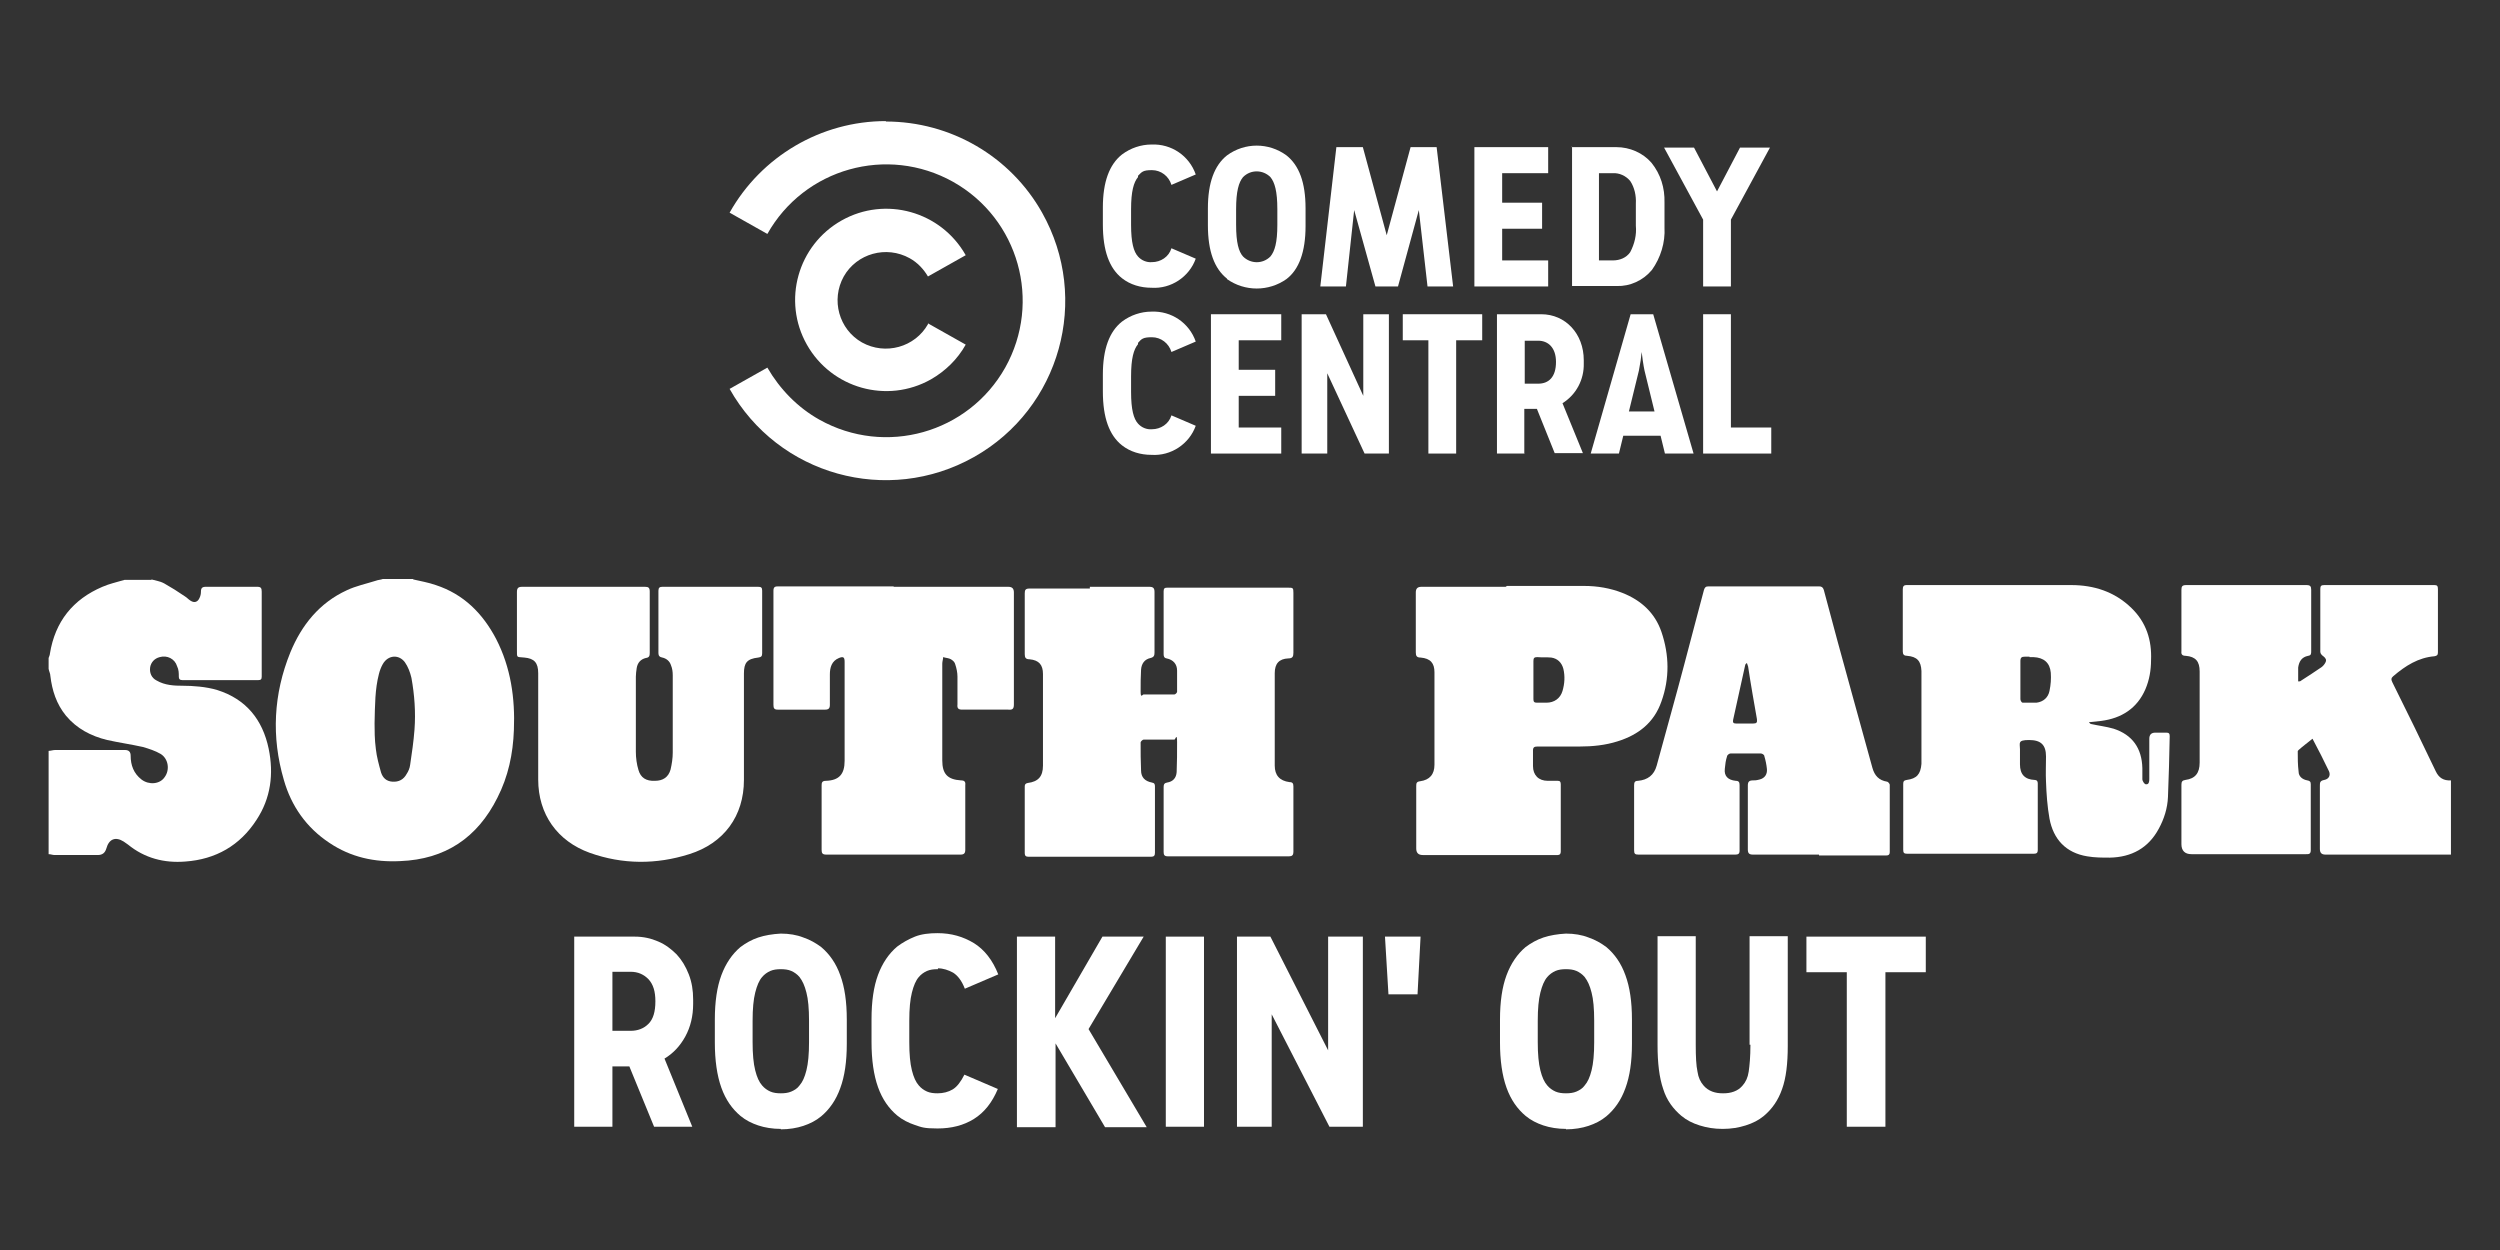 <?xml version="1.0" encoding="utf-8"?>
<svg xmlns="http://www.w3.org/2000/svg" id="Pluto_TV_CHANNELS" data-name="Pluto TV CHANNELS" version="1.1" viewBox="0 0 576 288">
  <rect x="0" y="0" width="576" height="288" fill="#333333" stroke="none"/>
  <defs>
    <style>
      .cls-1 {
        fill: #fff;
        stroke-width: 0px;
      }
    </style>
  </defs>
  <g>
    <g>
      <path class="cls-1" d="M141.1,245.7v13.9h-8.8v-43.8h14c1.9,0,3.7.4,5.3,1.1,1.7.7,3.1,1.8,4.3,3,1.2,1.3,2.1,2.8,2.8,4.6s1,3.7,1,5.8v1c0,2.8-.6,5.3-1.8,7.5s-2.8,3.9-4.8,5.1l6.4,15.7h-8.8l-5.7-13.9h-4,.1ZM141.1,237.5h4.2c1.6,0,3-.5,4.1-1.6s1.6-2.8,1.6-5.2h0c0-2.3-.5-3.9-1.6-5.1-1.1-1.1-2.4-1.7-4.1-1.7h-4.2v13.6Z"/>
      <path class="cls-1" d="M179.9,260.1c-1.9,0-3.7-.3-5.2-.8s-2.9-1.2-4.1-2.2c-1.9-1.6-3.4-3.7-4.4-6.5s-1.5-6.3-1.5-10.4v-5.3c0-4.1.5-7.5,1.5-10.2s2.5-4.9,4.4-6.5c1.2-.9,2.6-1.7,4.1-2.2s3.3-.8,5.2-.9c1.9,0,3.7.3,5.2.9,1.5.5,2.9,1.3,4.1,2.2,1.9,1.6,3.4,3.7,4.4,6.5,1,2.7,1.5,6.1,1.5,10.2v5.6c0,4.1-.5,7.5-1.5,10.2-1,2.8-2.5,4.9-4.4,6.5-1.2,1-2.6,1.7-4.1,2.2s-3.3.8-5.2.8h0ZM179.9,223.3c-.9,0-1.7.1-2.4.4-.7.3-1.4.8-1.9,1.4-.7.8-1.2,2-1.6,3.6-.4,1.6-.6,3.7-.6,6.5v4.9c0,2.8.2,4.9.6,6.5.4,1.6.9,2.7,1.6,3.5.5.6,1.2,1.1,1.9,1.4.7.3,1.5.4,2.4.4s1.7-.1,2.4-.4c.7-.3,1.4-.7,1.9-1.4.7-.8,1.2-1.9,1.6-3.5.4-1.6.6-3.7.6-6.5v-4.9c0-2.8-.2-5-.6-6.5-.4-1.6-.9-2.7-1.6-3.6-.5-.6-1.2-1.1-1.9-1.4-.7-.3-1.5-.4-2.4-.4Z"/>
      <path class="cls-1" d="M216,223.3c-.9,0-1.7.1-2.4.4-.7.3-1.4.8-1.9,1.4-.7.8-1.2,2-1.6,3.6-.4,1.6-.6,3.7-.6,6.5v4.9c0,2.8.2,4.9.6,6.5.4,1.6.9,2.7,1.6,3.5.5.6,1.2,1.1,1.9,1.4.7.3,1.5.4,2.4.4,1.3,0,2.5-.3,3.5-.9s1.9-1.8,2.7-3.4l7.7,3.3c-1.3,3.1-3.1,5.4-5.5,6.9s-5.2,2.2-8.4,2.2-3.7-.3-5.2-.8-2.9-1.2-4.1-2.2c-1.9-1.6-3.4-3.7-4.4-6.5s-1.5-6.3-1.5-10.4v-5.3c0-4.1.5-7.5,1.5-10.2s2.5-4.9,4.4-6.5c1.2-.9,2.6-1.7,4.1-2.3s3.3-.8,5.2-.8c3.2,0,5.9.8,8.4,2.3,2.4,1.5,4.3,3.9,5.6,7.2l-7.7,3.3c-.7-1.8-1.6-3-2.7-3.7-1.1-.6-2.3-1-3.5-1v.2Z"/>
      <path class="cls-1" d="M234.3,259.6v-43.8h8.8v18.8l10.9-18.8h9.5l-12.7,21.3,13.4,22.6h-9.6l-11.4-19.3v19.3h-8.9Z"/>
      <path class="cls-1" d="M268.6,259.6v-43.8h8.8v43.8h-8.8Z"/>
      <path class="cls-1" d="M285,259.6v-43.8h7.7l13.3,26.2v-26.2h8v43.8h-7.7l-13.3-25.9v25.9h-8Z"/>
      <path class="cls-1" d="M319.9,229.1l-.8-13.3h8.2l-.7,13.3h-6.7Z"/>
      <path class="cls-1" d="M360.8,260.1c-1.9,0-3.7-.3-5.2-.8s-2.9-1.2-4.1-2.2c-1.9-1.6-3.4-3.7-4.4-6.5s-1.5-6.3-1.5-10.4v-5.3c0-4.1.5-7.5,1.5-10.2s2.5-4.9,4.4-6.5c1.2-.9,2.6-1.7,4.1-2.2s3.3-.8,5.2-.9c1.9,0,3.7.3,5.2.9,1.5.5,2.9,1.3,4.1,2.2,1.9,1.6,3.4,3.7,4.4,6.5,1,2.7,1.5,6.1,1.5,10.2v5.6c0,4.1-.5,7.5-1.5,10.2-1,2.8-2.5,4.9-4.4,6.5-1.2,1-2.6,1.7-4.1,2.2s-3.3.8-5.2.8h0ZM360.8,223.3c-.9,0-1.7.1-2.4.4-.7.3-1.4.8-1.9,1.4-.7.8-1.2,2-1.6,3.6s-.6,3.7-.6,6.5v4.9c0,2.8.2,4.9.6,6.5s.9,2.7,1.6,3.5c.5.6,1.2,1.1,1.9,1.4.7.3,1.5.4,2.4.4s1.7-.1,2.4-.4c.7-.3,1.4-.7,1.9-1.4.7-.8,1.2-1.9,1.6-3.5s.6-3.7.6-6.5v-4.9c0-2.8-.2-5-.6-6.5-.4-1.6-.9-2.7-1.6-3.6-.5-.6-1.2-1.1-1.9-1.4-.7-.3-1.5-.4-2.4-.4Z"/>
      <path class="cls-1" d="M403.1,240.7v-25h8.8v25.3c0,4.1-.4,7.4-1.3,9.9-.9,2.6-2.3,4.6-4.2,6.2-1.2,1-2.6,1.7-4.2,2.2s-3.3.8-5.3.8-3.7-.3-5.3-.8c-1.6-.5-3-1.2-4.2-2.2-1.9-1.6-3.4-3.6-4.2-6.2-.9-2.6-1.3-6-1.3-10.1v-25.1h8.8v25c0,2.8.1,4.8.4,6.2.2,1.4.7,2.4,1.4,3.2.5.6,1.2,1.1,2,1.4.8.3,1.6.4,2.5.4s1.7-.1,2.5-.4c.8-.3,1.4-.7,2-1.4.7-.8,1.2-1.8,1.4-3.2.2-1.4.4-3.4.4-6.2h-.2Z"/>
      <path class="cls-1" d="M425.5,259.6v-35.6h-9.3v-8.2h27.5v8.2h-9.3v35.6h-8.9Z"/>
    </g>
    <g id="SP">
      <g>
        <path class="cls-1" d="M564.7,196.9h-28.9c-.9,0-1.3-.4-1.3-1.3v-14.5c0-.8,0-1.2,1-1.4,1.1-.2,1.5-1.1,1.1-2-1.2-2.5-2.4-4.9-3.8-7.5-1.1.9-2.2,1.7-3.2,2.6,0,0-.2.2-.2.3,0,1.6,0,3.1.2,4.7,0,1.1.9,1.8,2,2,.6.1.8.3.8.9v15.2c0,1-.6.9-1.2.9h-26.3c-1.5,0-2.3-.8-2.3-2.3v-13.7c0-.7.2-1,.9-1.1,2.3-.3,3.3-1.6,3.3-4v-21c0-2.3-.9-3.4-3.2-3.6-.9,0-1.1-.4-1-1.2v-14c0-.8.2-1.1,1.1-1.1h27.7c.9,0,1.1.3,1.1,1.1v14.1c0,.6,0,1-.7,1.1-1.5.3-2.1,1.3-2.3,2.7,0,1,0,2.1,0,3.2.3,0,.5,0,.7-.2,1.6-1,3.2-2.1,4.7-3.1.4-.3.7-.7.9-1.1.3-.6,0-1-.5-1.4-.3-.2-.7-.6-.7-1v-14.5c0-.7.2-.9.9-.9h25.4c.6,0,.8.2.8.9v14.6c0,.6-.2.8-.8.9-3.7.3-6.7,2.2-9.5,4.6-.5.4-.5.8-.2,1.4,3.4,6.8,6.7,13.6,10,20.5.7,1.5,1.8,2.2,3.5,2.1v17h0Z"/>
        <path class="cls-1" d="M34.9,133.5c1,.3,2,.4,2.9.9,1.6.9,3.2,1.9,4.8,3,.5.3.8.7,1.3,1,.9.6,1.7.3,2.1-.7.2-.4.3-.9.3-1.4,0-.8.3-1.1,1.1-1.1h11.9c.8,0,1,.3,1,1.1v19.6c0,.6-.2.8-.8.8h-17.5c-.6,0-.8-.3-.8-.8,0-.8,0-1.6-.4-2.4-.5-1.7-2.3-2.6-4-2.1-1.2.3-2,1.2-2.2,2.3-.2,1.3.3,2.5,1.5,3.1,1.9,1.1,4,1.2,6.1,1.2s5.3.2,7.9,1c6.6,2.1,10.4,6.8,11.8,13.5,1.2,5.8.5,11.4-2.8,16.4-3.8,5.9-9.4,9.1-16.4,9.6-4.9.4-9.4-.8-13.2-3.9-.3-.2-.6-.4-1-.7-1.9-1.2-3.4-.6-4,1.6-.3,1-.9,1.5-2,1.5h-9.9c-.5,0-.9-.2-1.4-.2v-23.8c.5,0,1-.2,1.5-.2h16.1q1.3,0,1.3,1.3c0,2.2.7,4.1,2.5,5.5,1.7,1.3,4.2,1.1,5.3-.5,1.3-1.7.9-4.3-.9-5.4-1.2-.7-2.7-1.2-4.1-1.6-2.7-.6-5.5-1-8.2-1.6-3.7-.9-7-2.6-9.5-5.6-2.2-2.7-3.2-5.8-3.6-9.2,0-.5-.3-1-.4-1.6v-2.5c.1-.3.3-.7.3-1,1.2-7.4,5.3-12.5,12.1-15.4,1.6-.7,3.4-1.1,5.1-1.6h6.2Z"/>
        <path class="cls-1" d="M95.2,133.5c1.7.4,3.5.7,5.2,1.3,6.4,2.1,10.8,6.5,13.9,12.4,3.4,6.6,4.4,13.7,4.1,21-.2,5.5-1.3,10.7-3.8,15.6-4.6,9.2-12,14.2-22.4,14.6-5.9.3-11.4-.9-16.3-4.2-5.3-3.5-8.8-8.5-10.5-14.5-2.9-9.9-2.4-19.8,1.5-29.4,2.6-6.3,6.7-11.4,13-14.3,2.1-1,4.5-1.5,6.7-2.2.5-.2,1.1-.2,1.6-.4h7ZM86.3,166.7c0,1.4,0,3.7.3,5.9.2,1.8.7,3.6,1.2,5.4.4,1.2,1.2,2,2.6,2.1,1.5.1,2.6-.5,3.3-1.8.4-.6.7-1.3.8-2.1.4-2.7.8-5.4,1-8.1.3-4,0-8-.7-11.9-.3-1.3-.8-2.6-1.5-3.6-1.4-1.9-3.9-1.7-5.1.4-.4.7-.7,1.5-.9,2.3-.9,3.5-.9,7-1,11.4h0Z"/>
        <path class="cls-1" d="M251,135.2h13.8c.9,0,1.2.3,1.2,1.2v13.9c0,.7-.1,1.1-.9,1.3-1.4.3-2.1,1.3-2.2,2.7-.1,1.6-.1,3.3-.1,5s.4.7.7.7h7.1c.2,0,.6-.4.6-.6v-4.9c0-1.5-.9-2.5-2.4-2.8-.6-.1-.7-.5-.7-1v-14.5c0-.7.3-.8.9-.8h27.7c1.2,0,1.3,0,1.3,1.2v13.8c0,.9-.2,1.3-1.2,1.3-2.1.1-3.1,1.2-3.1,3.4v21.3c0,2.2,1.1,3.5,3.4,3.8.7,0,.9.3.9,1v15.1c0,.7-.3,1-1,1h-27.9c-.8,0-1-.3-1-1v-15c0-.6.2-.9.8-1,1.3-.2,2.1-1,2.2-2.4.1-2.3.1-4.6.1-6.9s-.4-.6-.6-.6h-7.1c-.2,0-.7.4-.7.7,0,2.1,0,4.3.1,6.4,0,1.6.9,2.5,2.5,2.8.6.1.7.4.7.9v15.3c0,.6-.2.9-.9.9h-28.2c-.6,0-.9-.2-.9-.8v-15.4c0-.5.2-.7.7-.8,2.4-.3,3.5-1.5,3.5-4v-21.1c0-2.1-.9-3.2-3.1-3.4-.9,0-1.1-.4-1.1-1.2v-14c0-.8.2-1.1,1.1-1.1h13.9v-.4Z"/>
        <path class="cls-1" d="M481.7,166.8c1.8.4,3.6.6,5.3,1.1,4.3,1.4,6.5,4.5,6.6,9.1v2.5c0,.5.5,1.2.8,1.2.7.1.8-.6.8-1.2v-9.3q0-1.4,1.4-1.4h2.5c.6,0,.8.2.8.8-.1,4.7-.2,9.4-.4,14-.1,2.6-.9,5.1-2.1,7.3-2.4,4.5-6.3,6.6-11.3,6.7-1.7,0-3.5,0-5.2-.3-4.9-.8-7.8-3.9-8.7-8.7-.5-2.8-.7-5.7-.8-8.5-.1-1.9,0-3.9,0-5.8,0-2.7-1.2-3.8-3.9-3.8s-2.1.7-2.1,2.1v3.5c0,2.3,1.1,3.5,3.4,3.6.5,0,.7.3.7.8v15.4c0,.6-.3.8-.9.8h-29.2c-.7,0-.9-.2-.9-.9v-15.2c0-.6.2-.8.8-.9,2.3-.3,3.2-1.3,3.4-3.7v-21.4c-.1-2.3-1-3.3-3.3-3.5-.7,0-1-.3-1-1v-14.3c0-.7.2-1,.9-1h37.9c5.2,0,10,1.5,13.9,5.3,3.4,3.3,4.7,7.4,4.5,12,0,2.3-.4,4.6-1.3,6.7-1.9,4.4-5.5,6.7-10.2,7.3-.9.1-1.9.2-2.8.3h0c0,.1.4.4.4.4ZM467.6,151.3h-1.1c-.7,0-1,.2-1,1v8.8c0,.3.3.8.5.8h3.2c1.6-.2,2.7-1.2,3-2.7.3-1.4.4-2.8.3-4.2-.2-2.3-1.6-3.5-4-3.6h-1.1.2Z"/>
        <path class="cls-1" d="M134.5,135.2h14.1c.8,0,1.1.2,1.1,1.1v14.1c0,.7-.1,1.1-.9,1.2-1.2.3-1.9,1.1-2.1,2.3-.1.7-.2,1.4-.2,2v17.3c0,1.4.2,2.9.6,4.2.5,1.8,1.8,2.6,3.8,2.5,1.8,0,3.1-.8,3.6-2.6.3-1.3.5-2.6.5-3.9v-17.8c0-.8-.1-1.6-.4-2.3-.3-1-1.1-1.6-2-1.8-.6-.1-.9-.4-.9-1v-14.4c0-.7.3-.9.9-.9h22.1c.7,0,.9.2.9.9v14.4c0,.7-.2.9-.9,1-2.6.3-3.3,1.2-3.3,3.7v24.5c0,8.3-4.6,14.6-12.6,17.1-7.6,2.4-15.3,2.4-22.9-.3-7.5-2.7-11.9-8.9-11.9-16.9v-24.5c0-2.4-.9-3.4-3.2-3.6-1.8-.2-1.7.2-1.7-1.8v-13.3c0-.9.3-1.2,1.2-1.2h14.2Z"/>
        <path class="cls-1" d="M419,196.9h-15.1c-.9,0-1.2-.3-1.2-1.2v-14.7c0-.9.3-1.2,1.2-1.2s1-.1,1.5-.2c1.2-.3,1.8-1.2,1.7-2.4-.1-1-.3-2-.6-3,0-.3-.5-.6-.8-.6h-7c-.3,0-.8.4-.8.7-.3.9-.4,1.8-.5,2.8-.2,1.7.7,2.6,2.5,2.8.7,0,.9.3.9,1v15.1c0,.7-.3.9-1,.9h-22.3c-.8,0-1-.2-1-1v-15c0-.7.2-1,.9-1,2.2-.2,3.7-1.3,4.3-3.5,1.1-4.1,2.3-8.3,3.4-12.4,2-7.2,3.9-14.5,5.8-21.7.6-2.1,1.1-4.3,1.7-6.4.2-.6.4-.8,1.1-.8h25.4c.6,0,.9.2,1.1.8,2.1,7.9,4.2,15.7,6.4,23.6,1.6,5.8,3.2,11.6,4.8,17.4.5,1.8,1.5,2.9,3.4,3.2.2,0,.6.5.6.7v15.5c0,.8-.5.8-1,.8h-15.3v-.2ZM402.4,152.8c-.2.2-.3.3-.3.4-.9,4.2-1.9,8.5-2.8,12.7-.1.6.1.8.7.8h3.9c.8,0,1-.2.9-1-.7-4-1.4-7.9-2-11.9,0-.3-.2-.6-.3-1h-.1Z"/>
        <path class="cls-1" d="M347.2,135h17.8c3,0,6,.5,8.8,1.6,4.3,1.7,7.5,4.6,9,9,1.8,5.3,1.9,10.7,0,16-1.7,4.9-5.3,7.7-10.1,9.2-2.8.9-5.8,1.2-8.8,1.2h-9.7c-.7,0-1,.2-1,.9v3.6c0,2.1,1.3,3.4,3.4,3.4h2.3c.5,0,.7.2.7.8v15.5c0,.5-.2.8-.7.8h-31.1c-1,0-1.5-.5-1.5-1.5v-14.4c0-.7.1-1,.9-1.1,2.2-.3,3.3-1.6,3.3-3.8v-21.3c0-2.1-.9-3.2-3.2-3.4-.9,0-1.1-.4-1.1-1.2v-13.8c0-.9.4-1.3,1.3-1.3h19.4l.3-.2ZM353.3,156.5v4.6c0,.6.2.8.8.8h2.2c1.8,0,3.2-1,3.7-2.7s.6-3.4.2-5.1c-.4-1.5-1.4-2.4-2.8-2.6-1.1-.1-2.1,0-3.2-.1-.7,0-.9.2-.9.9v4.3h0Z"/>
        <path class="cls-1" d="M205.9,135.2h26.4c.9,0,1.3.4,1.3,1.3v25.8c0,1-.3,1.3-1.3,1.2h-10.6c-.9,0-1.2-.3-1.1-1.2v-6.4c0-.9-.2-1.9-.5-2.8-.1-.5-.5-.9-1-1.2s-1.2-.3-1.8-.5c0,.5-.2,1-.2,1.5v22.3c0,3.1,1.2,4.4,4.3,4.6.8,0,1.1.3,1,1.1v14.9c0,.8-.3,1.1-1.1,1.1h-30.9c-.9,0-1.1-.3-1.1-1.1v-14.8c0-.7.1-1.1,1-1.1,3-.1,4.3-1.5,4.3-4.6v-22.8c0-1.1-.3-1.3-1.3-.9-1.7.7-2.1,2.2-2.1,3.8v7c0,.8-.3,1.1-1.1,1.1h-10.9c-.8,0-1-.3-1-1.1v-26.3c0-.9.4-1,1.1-1h26.6Z"/>
      </g>
    </g>
  </g>
  <g id="CC">
    <path class="cls-1" d="M392.4,72.4h6.4v26.1h9.3v6h-15.7v-32.1h0Z"/>
    <path class="cls-1" d="M383.6,104.5l-1-4.1h-8.6l-1,4.1h-6.5l9.2-32.1h5.2l9.3,32.1h-6.6ZM377.6,85.4l-2.3,9.4h5.9l-2.3-9.4c-.1-.6-.3-1.4-.4-2.3s-.2-1.6-.3-2c0,.5-.1,1.1-.2,2-.1.8-.3,1.5-.4,2.3h0Z"/>
    <path class="cls-1" d="M351.3,104.5h-6.4v-32.1h10.2c5.6,0,9.8,4.5,9.8,10.6v.7c.1,3.7-1.7,7.2-4.9,9.2l4.7,11.5h-6.5l-4.1-10.2h-2.9v10.2h0ZM354.4,88.4c2.4,0,4.1-1.5,4.1-5h0c0-3.3-1.8-4.9-4.1-4.9h-3.1v9.9h3.1Z"/>
    <path class="cls-1" d="M329.2,78.4h-6v-6h18.3v6h-6v26.1h-6.4v-26.1h.1Z"/>
    <path class="cls-1" d="M299.9,72.4h5.6l8.6,18.8v-18.8h5.9v32.1h-5.6l-8.6-18.5v18.5h-5.9s0-32.1,0-32.1Z"/>
    <path class="cls-1" d="M279,72.4h16.2v6h-9.8v6.8h8.4v6h-8.4v7.3h9.8v6h-16.2v-32h0Z"/>
    <path class="cls-1" d="M262.2,79.3c-1,1.2-1.6,3.3-1.6,7.4v3.6c0,4.1.6,6.2,1.6,7.3.8.9,2,1.4,3.2,1.3,2,0,3.9-1.2,4.5-3.2l5.6,2.4c-1.5,4.2-5.7,7-10.2,6.7-2.5,0-4.9-.7-6.8-2.2-2.9-2.3-4.4-6.3-4.4-12.4v-3.9c0-5.9,1.5-9.9,4.4-12.2,2-1.5,4.4-2.3,6.8-2.3,4.6-.2,8.7,2.6,10.2,6.9l-5.6,2.4c-.6-2-2.4-3.4-4.5-3.4s-2.4.4-3.2,1.3v.3Z"/>
    <path class="cls-1" d="M392.4,50.6l-9-16.6h6.9l5.3,10.1,5.3-10.1h6.9l-9,16.6v15.4h-6.4v-15.4h0Z"/>
    <path class="cls-1" d="M362.1,33.9h10.3c3.1,0,6.1,1.3,8.1,3.6,2.1,2.6,3.1,5.8,3,9.2v5.7c.2,3.5-.9,7-2.9,9.8-2,2.4-5,3.8-8.1,3.7h-10.3v-32.1h-.1ZM371.6,60c1.6,0,3.1-.6,4-1.9,1-1.9,1.5-4,1.3-6.1v-5.1c.1-1.8-.3-3.7-1.3-5.2-1-1.2-2.5-1.9-4.1-1.8h-3.1v20.1h3.2Z"/>
    <path class="cls-1" d="M339.7,33.9h17v6h-10.6v6.8h9.2v6h-9.2v7.3h10.6v6h-17v-32.1Z"/>
    <path class="cls-1" d="M316.9,66l-4.9-17.6-1.9,17.6h-5.9l3.7-32.1h6.1l5.5,20.3,5.5-20.3h6l3.8,32.1h-5.9l-2-17.6-4.8,17.6h-5.2Z"/>
    <path class="cls-1" d="M282.7,64.2c-2.9-2.3-4.4-6.3-4.4-12.3v-3.9c0-5.9,1.5-9.9,4.4-12.2,4.1-3,9.6-3,13.7,0,2.9,2.3,4.4,6.2,4.4,12.2v4.1c0,5.9-1.5,10-4.4,12.2-4.1,2.9-9.6,2.9-13.7,0h0ZM286.4,40.8c-1,1.2-1.6,3.3-1.6,7.4v3.6c0,4.1.6,6.2,1.6,7.3,1.7,1.7,4.5,1.8,6.3,0h0c1-1.2,1.6-3.2,1.6-7.3v-3.6c0-4.1-.6-6.2-1.6-7.4-1.7-1.7-4.5-1.8-6.3,0h0Z"/>
    <path class="cls-1" d="M262.2,40.8c-1,1.2-1.6,3.3-1.6,7.4v3.6c0,4.1.6,6.2,1.6,7.3.8.9,2,1.4,3.2,1.3,2,0,3.9-1.2,4.5-3.2l5.6,2.4c-1.5,4.2-5.7,7-10.2,6.7-2.5,0-4.9-.7-6.8-2.2-2.9-2.3-4.4-6.3-4.4-12.4v-3.9c0-5.9,1.5-9.9,4.4-12.2,2-1.5,4.4-2.3,6.8-2.3,4.6-.2,8.7,2.6,10.2,6.9l-5.6,2.4c-.6-2-2.4-3.4-4.5-3.4s-2.3.4-3.2,1.3v.3Z"/>
    <path class="cls-1" d="M213.8,74.7c-3,5.3-9.8,7.2-15.2,4.2-5.3-3-7.2-9.8-4.2-15.2,3-5.3,9.8-7.2,15.2-4.2,1.8,1,3.2,2.5,4.2,4.2l8.7-4.9c-5.7-10.1-18.5-13.7-28.6-8s-13.7,18.5-8,28.6c5.7,10.1,18.5,13.7,28.6,8,3.3-1.9,6.1-4.6,8-8l-8.7-4.9v.2Z"/>
    <path class="cls-1" d="M204.1,27.9c-14.9,0-28.7,8.1-36,21.1l8.7,4.9c8.5-15.1,27.6-20.5,42.8-12,15.1,8.5,20.5,27.6,12,42.8-8.5,15.1-27.6,20.5-42.8,12-5-2.8-9.1-7-12-12l-8.7,4.9c11.2,19.9,36.4,26.9,56.3,15.7,19.9-11.2,26.9-36.4,15.7-56.3-7.3-13-21.1-21-36-21h0Z"/>
  </g>
</svg>